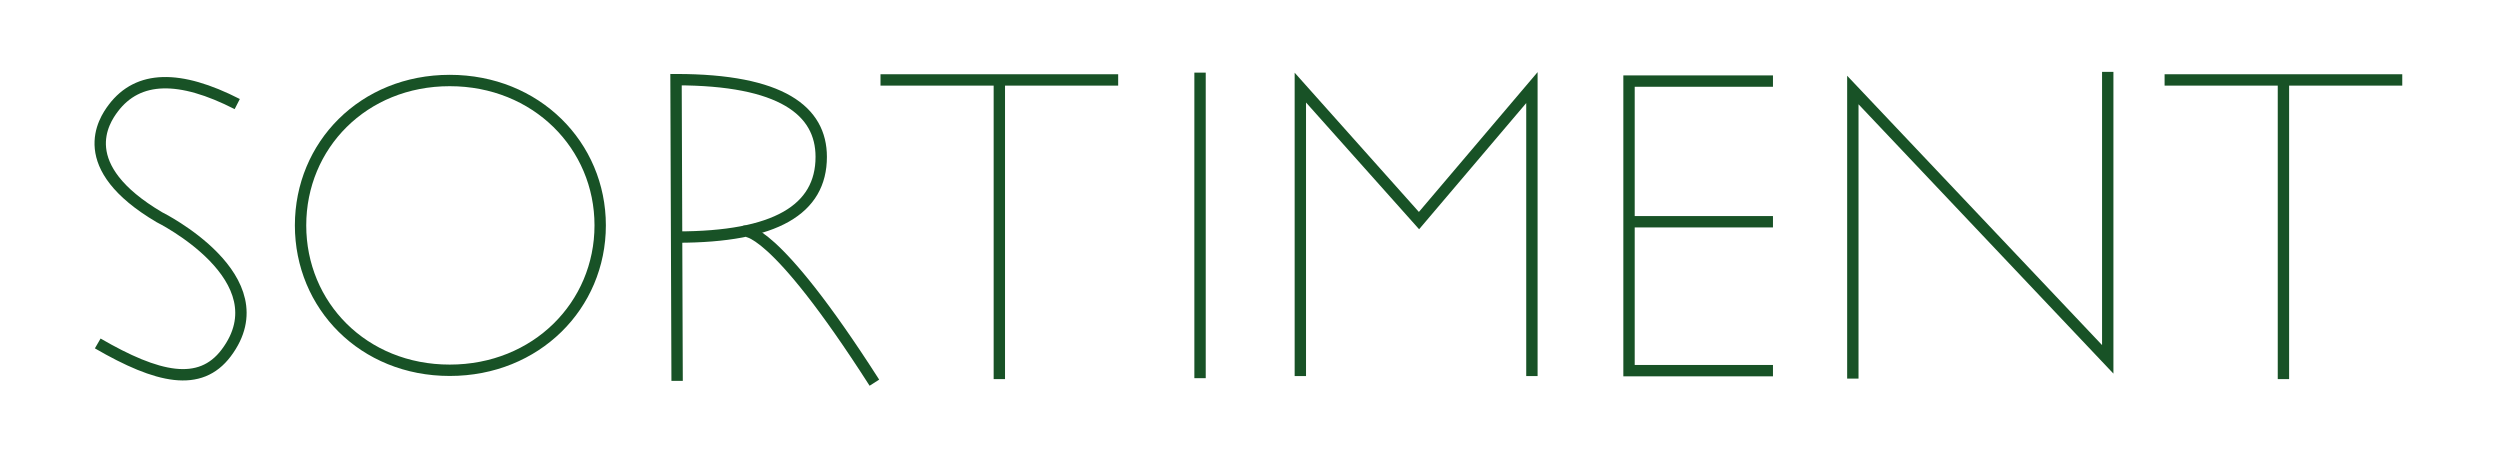 <?xml version="1.0" encoding="utf-8"?>
<!-- Generator: Adobe Illustrator 16.0.0, SVG Export Plug-In . SVG Version: 6.00 Build 0)  -->
<!DOCTYPE svg PUBLIC "-//W3C//DTD SVG 1.1//EN" "http://www.w3.org/Graphics/SVG/1.1/DTD/svg11.dtd">
<svg version="1.1" id="Ebene_1" xmlns="http://www.w3.org/2000/svg" xmlns:xlink="http://www.w3.org/1999/xlink" x="0px" y="0px"
	 width="220px" height="40px" viewBox="0 0 220 40" enable-background="new 0 0 220 40" xml:space="preserve">
<g>
	<line fill="none" stroke="#185226" stroke-miterlimit="10" x1="77.484" y1="7.034" x2="98.399" y2="7.034"/>
	<line fill="none" stroke="#185226" stroke-miterlimit="10" x1="87.942" y1="7.034" x2="87.942" y2="33.361"/>
</g>
<polyline fill="none" stroke="#185226" stroke-miterlimit="10" points="163.05,33.315 163.05,7.921 185.481,31.622 185.481,6.324 
	"/>
<g>
	<polyline fill="none" stroke="#185226" stroke-miterlimit="10" points="156.021,7.136 143.354,7.136 143.354,32.617 
		156.021,32.617 	"/>
	<line fill="none" stroke="#185226" stroke-miterlimit="10" x1="143.354" y1="19.514" x2="156.021" y2="19.514"/>
</g>
<path fill="none" stroke="#185226" stroke-miterlimit="10" d="M52.816,19.834c0,7.041-5.627,12.75-13.239,12.75
	c-7.61,0-13.128-5.709-13.128-12.75S31.967,7.085,39.577,7.085C47.189,7.085,52.816,12.793,52.816,19.834z"/>
<polyline fill="none" stroke="#185226" stroke-miterlimit="10" points="114.43,33.092 114.43,7.709 124.872,19.412 134.808,7.709 
	134.808,33.092 "/>
<g>
	<path fill="none" stroke="#185226" stroke-miterlimit="10" d="M59.585,20.863c8.671,0,12.683-2.426,12.683-7.06
		c0-4.058-3.503-6.794-12.778-6.794l0.096,26.508"/>
	<path fill="none" stroke="#185226" stroke-miterlimit="10" d="M65.517,20.353c0,0,2.413-0.76,11.429,13.323"/>
</g>
<path fill="none" stroke="#185226" stroke-miterlimit="10" d="M8.601,30.223c5.275,3.061,8.998,3.9,11.304,0.839
	c4.958-6.584-5.886-11.95-5.886-11.95c-7.563-4.467-4.898-8.474-4.046-9.601c2.182-2.884,5.831-2.945,10.904-0.353"/>
<g>
	<line fill="none" stroke="#185226" stroke-miterlimit="10" x1="190.484" y1="7.034" x2="211.399" y2="7.034"/>
	<line fill="none" stroke="#185226" stroke-miterlimit="10" x1="200.942" y1="7.034" x2="200.942" y2="33.361"/>
</g>
<line fill="none" stroke="#185226" stroke-miterlimit="10" x1="105.604" y1="6.391" x2="105.604" y2="33.279"/>
</svg>
